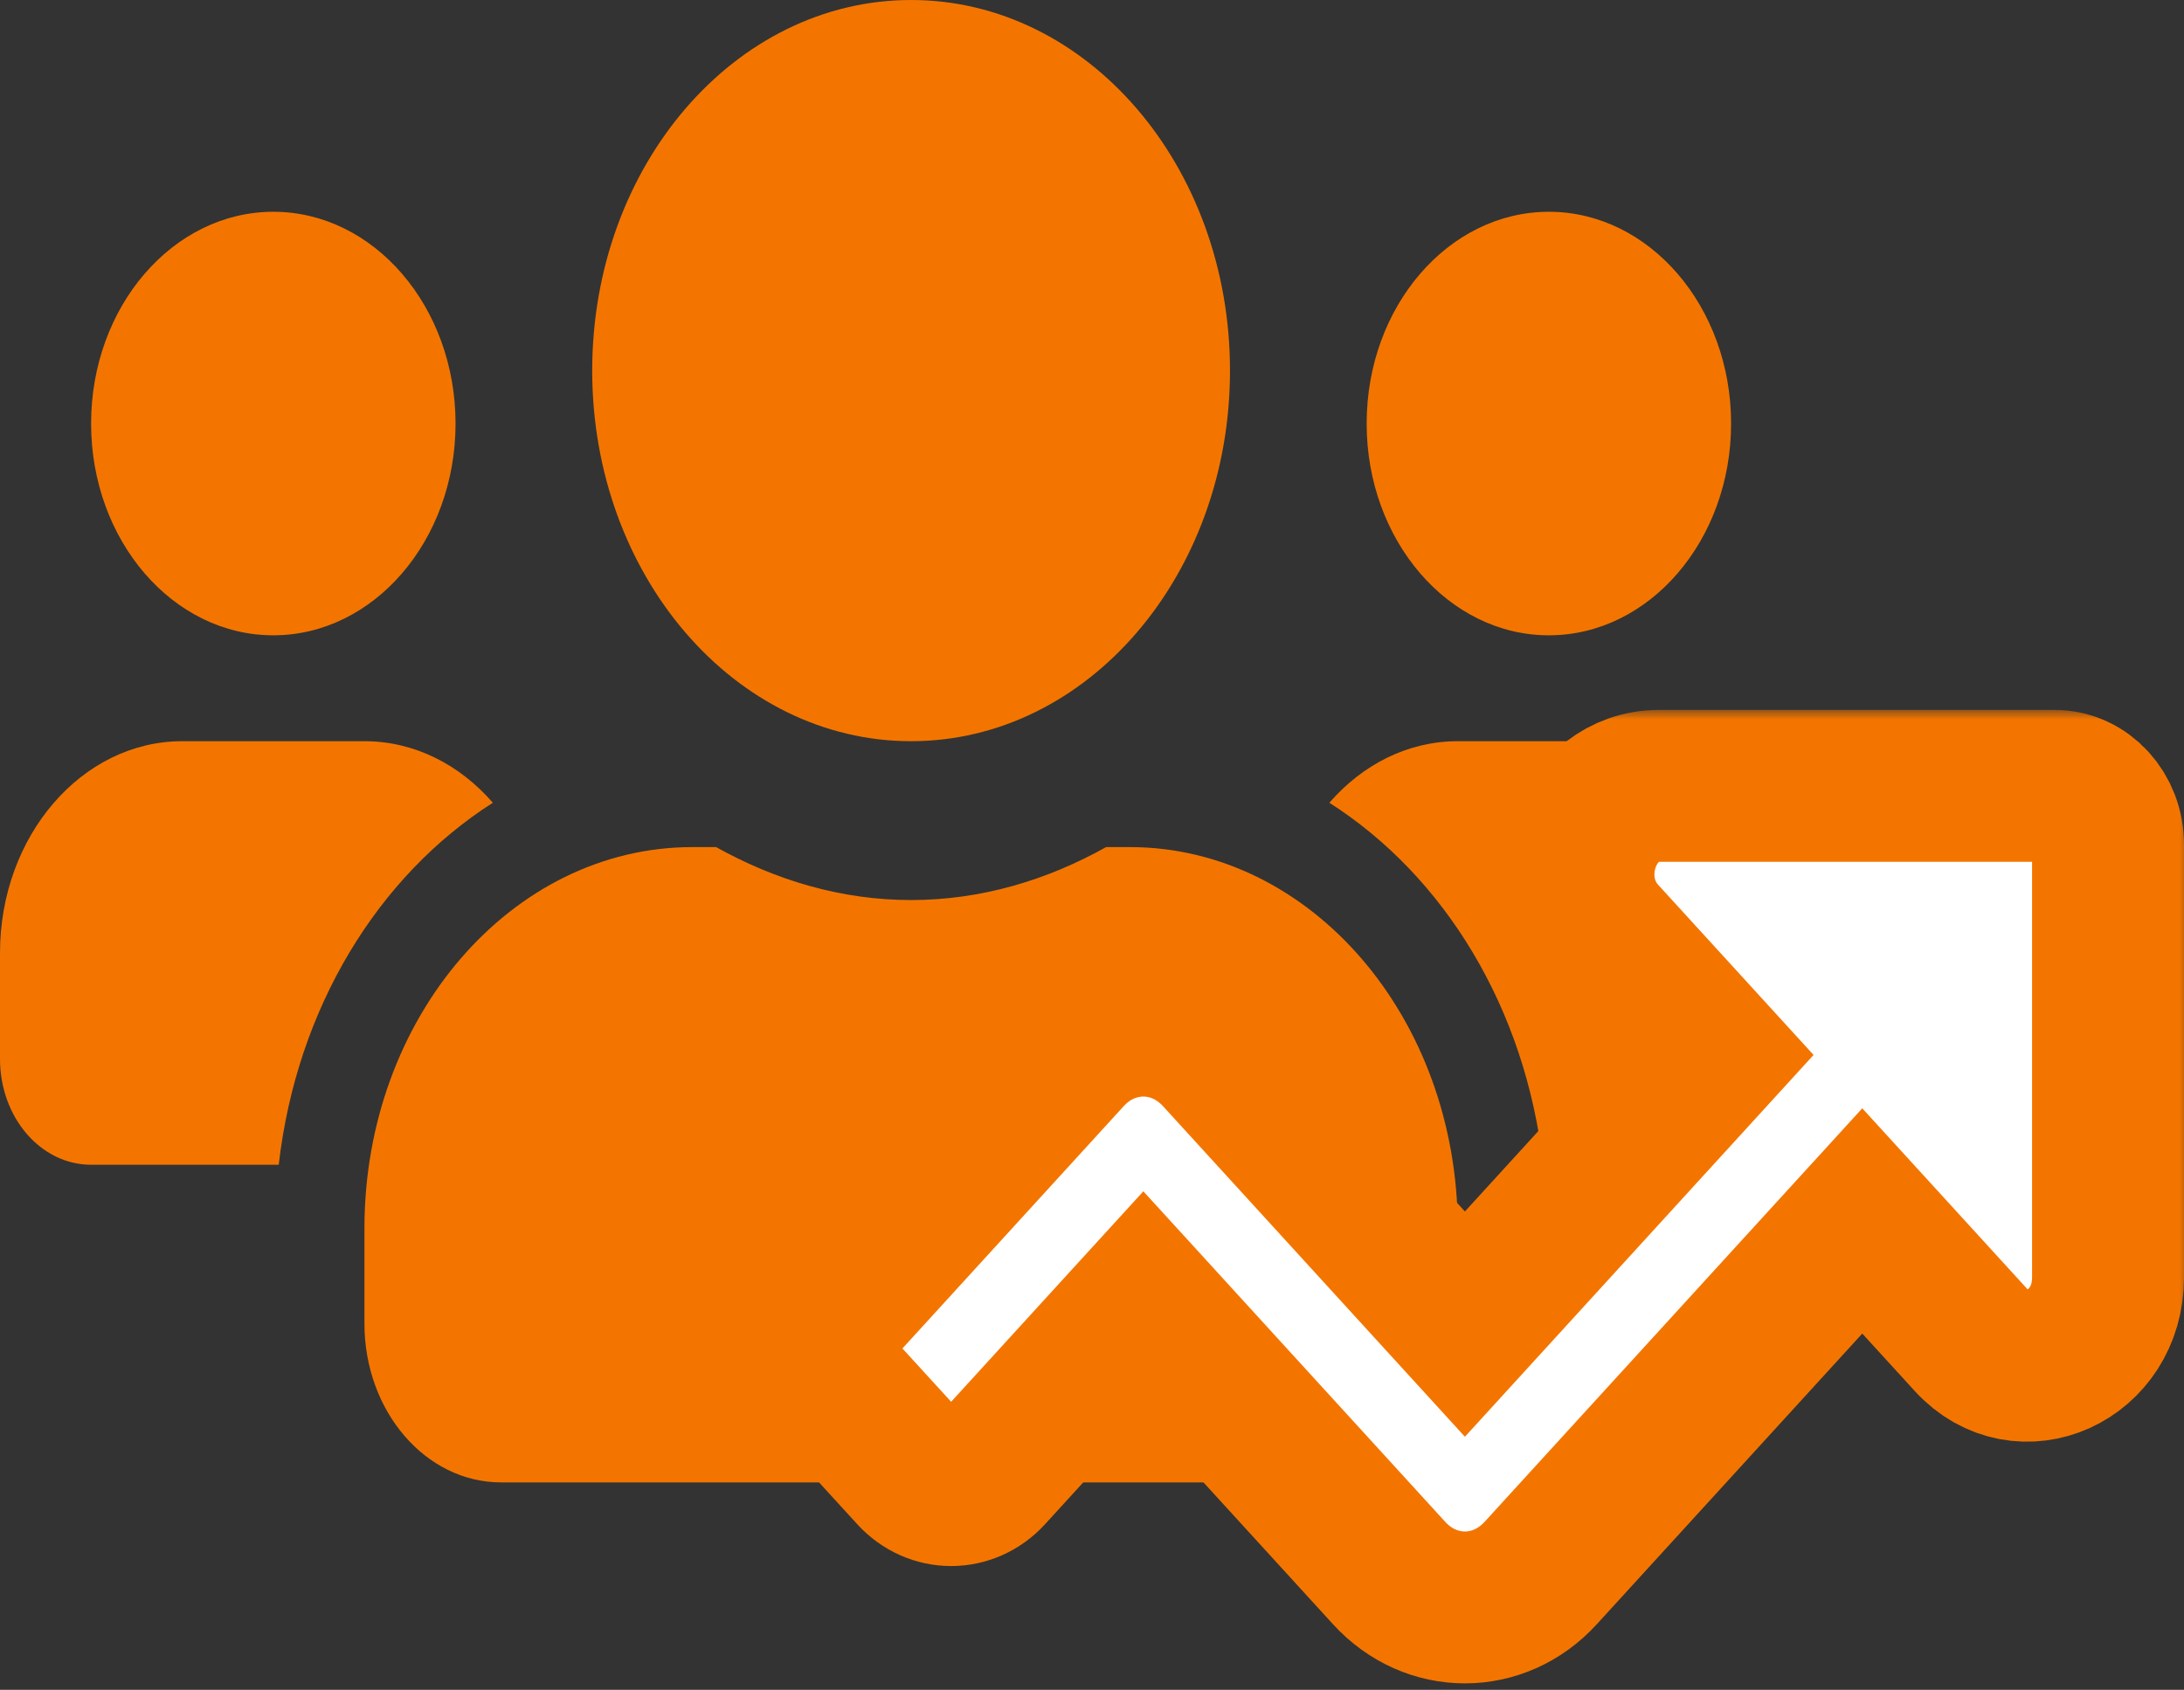 <svg width="115" height="89" viewBox="0 0 115 89" fill="none" xmlns="http://www.w3.org/2000/svg">
<rect x="0" y="0" width="115" height="89" fill="#333333" stroke="none"/>
<path d="M14.392 33.461C19.685 33.461 23.987 28.459 23.987 22.308C23.987 16.155 19.685 11.154 14.392 11.154C9.1 11.154 4.797 16.155 4.797 22.308C4.797 28.459 9.1 33.461 14.392 33.461ZM81.557 33.461C86.849 33.461 91.152 28.459 91.152 22.308C91.152 16.155 86.849 11.154 81.557 11.154C76.265 11.154 71.962 16.155 71.962 22.308C71.962 28.459 76.265 33.461 81.557 33.461ZM86.354 39.038H76.759C74.121 39.038 71.737 40.276 69.998 42.28C76.04 46.131 80.327 53.085 81.257 61.346H91.152C93.805 61.346 95.949 58.853 95.949 55.769V50.192C95.949 44.04 91.646 39.038 86.354 39.038ZM47.975 39.038C57.255 39.038 64.766 30.307 64.766 19.519C64.766 8.731 57.255 0 47.975 0C38.694 0 31.183 8.731 31.183 19.519C31.183 30.307 38.694 39.038 47.975 39.038ZM59.489 44.615H58.244C55.126 46.358 51.663 47.404 47.975 47.404C44.286 47.404 40.838 46.358 37.705 44.615H36.461C26.926 44.615 19.19 53.608 19.19 64.692V69.711C19.19 74.329 22.413 78.076 26.386 78.076H69.563C73.536 78.076 76.759 74.329 76.759 69.711V64.692C76.759 53.608 69.023 44.615 59.489 44.615ZM25.951 42.28C24.212 40.276 21.828 39.038 19.19 39.038H9.595C4.303 39.038 0 44.04 0 50.192V55.769C0 58.853 2.144 61.346 4.797 61.346H14.677C15.622 53.085 19.91 46.131 25.951 42.28Z" fill="#F37500"/>
<mask id="path-2-outside-1" maskUnits="userSpaceOnUse" x="39.271" y="37.39" width="76" height="52" fill="black">
<rect fill="white" x="39.271" y="37.39" width="76" height="52"/>
<path d="M108.18 41.39H87.356C83.585 41.39 81.696 46.384 84.363 49.304L90.078 55.563L77.136 69.739L64.195 55.565C61.99 53.151 58.417 53.151 56.214 55.565L44.098 68.835C42.996 70.042 42.996 71.999 44.098 73.207L48.088 77.576C49.19 78.784 50.977 78.784 52.079 77.576L60.204 68.677L73.145 82.85C75.35 85.265 78.923 85.265 81.126 82.85L98.059 64.305L103.774 70.564C106.441 73.485 111 71.416 111 67.286V44.481C111.002 42.773 109.739 41.39 108.18 41.39Z"/>
</mask>
<path d="M108.18 41.39H87.356C83.585 41.39 81.696 46.384 84.363 49.304L90.078 55.563L77.136 69.739L64.195 55.565C61.99 53.151 58.417 53.151 56.214 55.565L44.098 68.835C42.996 70.042 42.996 71.999 44.098 73.207L48.088 77.576C49.19 78.784 50.977 78.784 52.079 77.576L60.204 68.677L73.145 82.85C75.35 85.265 78.923 85.265 81.126 82.85L98.059 64.305L103.774 70.564C106.441 73.485 111 71.416 111 67.286V44.481C111.002 42.773 109.739 41.39 108.18 41.39Z" fill="white"/>
<path d="M108.18 41.39H87.356C83.585 41.39 81.696 46.384 84.363 49.304L90.078 55.563L77.136 69.739L64.195 55.565C61.99 53.151 58.417 53.151 56.214 55.565L44.098 68.835C42.996 70.042 42.996 71.999 44.098 73.207L48.088 77.576C49.19 78.784 50.977 78.784 52.079 77.576L60.204 68.677L73.145 82.85C75.35 85.265 78.923 85.265 81.126 82.85L98.059 64.305L103.774 70.564C106.441 73.485 111 71.416 111 67.286V44.481C111.002 42.773 109.739 41.39 108.18 41.39Z" stroke="#F37500" stroke-width="8" mask="url(#path-2-outside-1)"/>
</svg>
